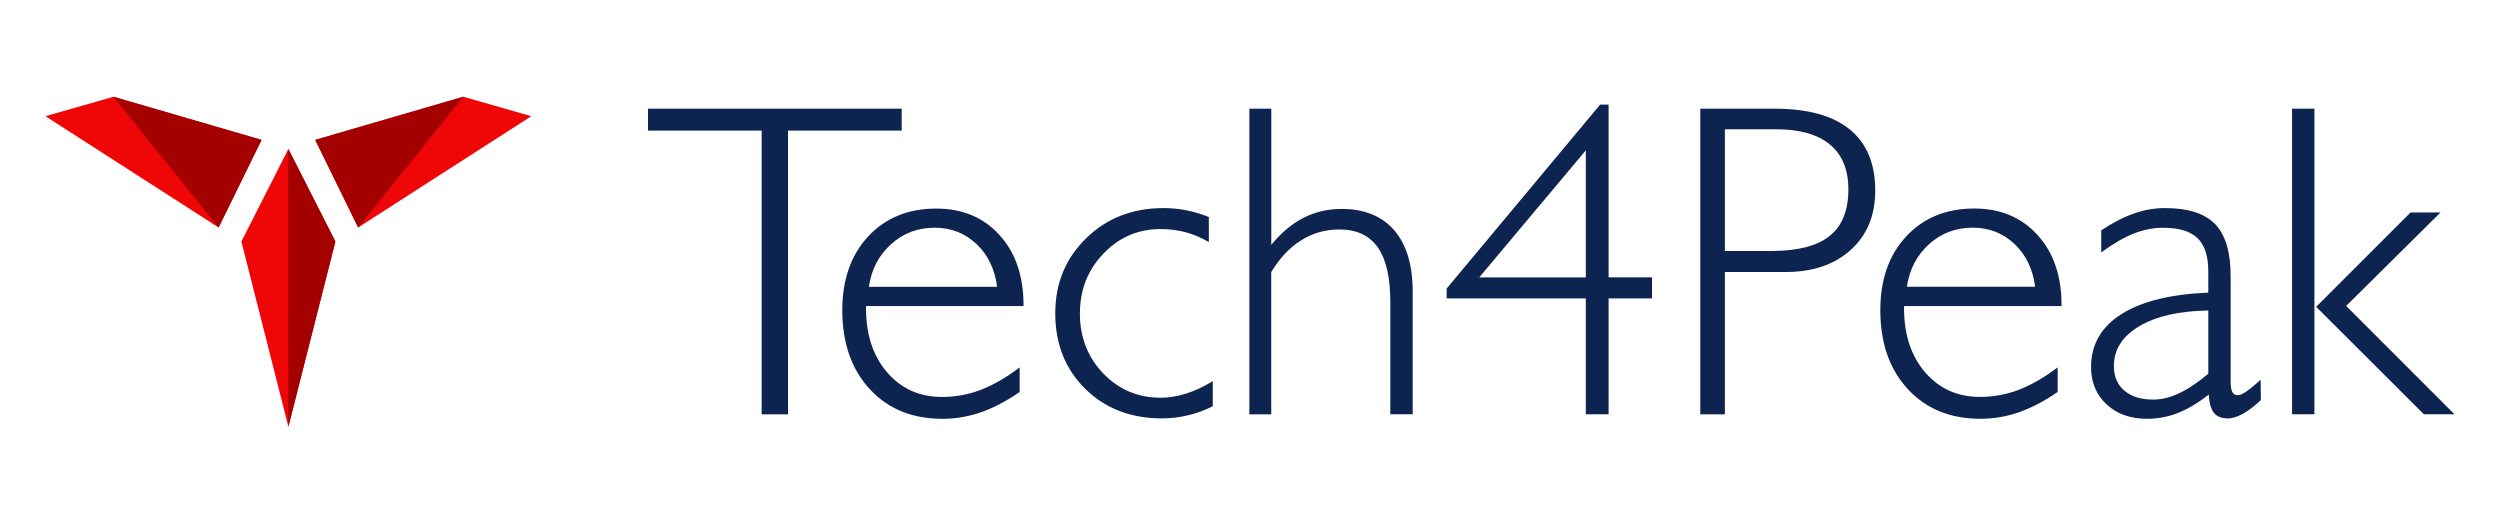 <?xml version="1.0" encoding="UTF-8"?>
<!DOCTYPE svg PUBLIC "-//W3C//DTD SVG 1.1//EN" "http://www.w3.org/Graphics/SVG/1.1/DTD/svg11.dtd">
<!-- Creator: CorelDRAW (Deneme Sürümü) -->
<svg xmlns="http://www.w3.org/2000/svg" xml:space="preserve" width="70.455mm" height="14.752mm" version="1.1" style="shape-rendering:geometricPrecision; text-rendering:geometricPrecision; image-rendering:optimizeQuality; fill-rule:evenodd; clip-rule:evenodd"
viewBox="0 0 616.03 128.98"
 xmlns:xlink="http://www.w3.org/1999/xlink"
 xmlns:xodm="http://www.corel.com/coreldraw/odm/2003">
 <defs>
  <style type="text/css">
   <![CDATA[
    .fil3 {fill:none}
    .fil2 {fill:#A40000}
    .fil1 {fill:#EF0606}
    .fil0 {fill:#0D2451;fill-rule:nonzero}
   ]]>
  </style>
 </defs>
 <g id="Katman_x0020_1">
  <path class="fil0" d="M187.68 102.09l0 -69.91 -28.01 0 0 -5.4 62.52 0 0 5.4 -28.01 0 0 69.91 -6.51 0zm63.55 -5.49c-3.23,2.24 -6.4,3.9 -9.48,4.98 -3.09,1.08 -6.27,1.62 -9.52,1.62 -7.44,0 -13.41,-2.44 -17.92,-7.33 -4.5,-4.87 -6.76,-11.36 -6.76,-19.44 0,-7.53 2.13,-13.6 6.38,-18.17 4.26,-4.58 9.85,-6.87 16.78,-6.87 6.43,0 11.63,2.17 15.58,6.52 3.95,4.34 5.92,10.11 5.92,17.29l0 0.22 -38.81 0 0 0.59c0,6.49 1.75,11.74 5.22,15.77 3.49,4.02 7.99,6.03 13.51,6.03 3.31,0 6.49,-0.59 9.54,-1.75 3.05,-1.18 6.25,-3.01 9.58,-5.53l0 6.08zm-37.14 -25.93l31.61 0c-0.57,-4.39 -2.28,-7.9 -5.11,-10.57 -2.85,-2.67 -6.27,-3.99 -10.29,-3.99 -4.13,0 -7.7,1.34 -10.71,4.04 -3.01,2.7 -4.85,6.19 -5.49,10.51zm84.75 29.44c-2.04,1.01 -4.1,1.76 -6.17,2.24 -2.06,0.5 -4.19,0.74 -6.38,0.74 -7.66,0 -13.95,-2.43 -18.87,-7.28 -4.93,-4.85 -7.39,-11.06 -7.39,-18.63 0,-7.37 2.54,-13.53 7.61,-18.47 5.05,-4.96 11.43,-7.44 19.07,-7.44 1.87,0 3.73,0.18 5.59,0.53 1.84,0.37 3.71,0.92 5.57,1.67l0 6.17c-1.89,-1.1 -3.82,-1.91 -5.75,-2.43 -1.95,-0.51 -3.99,-0.77 -6.14,-0.77 -5.53,0 -10.24,2.02 -14.09,6.06 -3.86,4.02 -5.79,8.95 -5.79,14.77 0,5.84 1.93,10.77 5.77,14.76 3.84,3.99 8.55,5.97 14.11,5.97 2.08,0 4.19,-0.35 6.32,-1.03 2.13,-0.68 4.32,-1.69 6.54,-3.05l0 6.17zm9.02 1.98l0 -75.31 5.4 0 0 33.54c2.41,-2.94 5.04,-5.16 7.9,-6.63 2.87,-1.47 6.01,-2.21 9.41,-2.21 5.62,0 9.96,1.76 12.99,5.27 3.03,3.53 4.54,8.53 4.54,15.03l0 30.3 -5.51 0 0 -27.68c0,-6.03 -1.03,-10.51 -3.09,-13.45 -2.08,-2.94 -5.22,-4.41 -9.45,-4.41 -3.45,0 -6.6,0.88 -9.43,2.67 -2.83,1.78 -5.29,4.39 -7.37,7.83l0 35.05 -5.4 0zm82.9 -33.74l0 -31.3 -26.26 31.3 26.26 0zm0 33.74l0 -28.56 -34.29 0 0 -2.43 37.82 -45.32 2.09 0 0 42.56 10.7 0 0 5.18 -10.7 0 0 28.56 -5.62 0zm34.27 -70.24l0 29.99 11.45 0c6.49,0 11.28,-1.23 14.35,-3.69 3.09,-2.46 4.63,-6.28 4.63,-11.49 0,-4.85 -1.51,-8.53 -4.54,-11.04 -3.03,-2.52 -7.46,-3.77 -13.31,-3.77l-12.59 0zm-6.06 -5.07l18.32 0c8.18,0 14.35,1.71 18.52,5.11 4.17,3.42 6.27,8.43 6.27,15.07 0,6.1 -2,10.97 -6.03,14.61 -4.01,3.64 -9.39,5.46 -16.13,5.46l-14.89 0 0 35.06 -6.06 0 0 -75.31zm88.04 69.81c-3.23,2.24 -6.4,3.9 -9.48,4.98 -3.09,1.08 -6.27,1.62 -9.52,1.62 -7.44,0 -13.41,-2.44 -17.92,-7.33 -4.5,-4.87 -6.76,-11.36 -6.76,-19.44 0,-7.53 2.13,-13.6 6.38,-18.17 4.26,-4.58 9.85,-6.87 16.78,-6.87 6.43,0 11.63,2.17 15.58,6.52 3.95,4.34 5.92,10.11 5.92,17.29l0 0.22 -38.81 0 0 0.59c0,6.49 1.75,11.74 5.22,15.77 3.49,4.02 7.99,6.03 13.51,6.03 3.31,0 6.49,-0.59 9.54,-1.75 3.05,-1.18 6.25,-3.01 9.58,-5.53l0 6.08zm-37.14 -25.93l31.61 0c-0.57,-4.39 -2.28,-7.9 -5.11,-10.57 -2.85,-2.67 -6.27,-3.99 -10.29,-3.99 -4.13,0 -7.7,1.34 -10.71,4.04 -3.01,2.7 -4.85,6.19 -5.49,10.51zm74.28 21.43l0 -15.58c-7.19,0.11 -12.85,1.4 -17.02,3.88 -4.17,2.48 -6.25,5.75 -6.25,9.81 0,2.55 0.86,4.58 2.59,6.05 1.71,1.47 4.08,2.21 7.11,2.21 2.04,0 4.15,-0.51 6.34,-1.54 2.19,-1.01 4.59,-2.63 7.22,-4.82zm0.11 5.16c-2.76,2.13 -5.33,3.64 -7.72,4.56 -2.39,0.92 -4.89,1.38 -7.52,1.38 -4.08,0 -7.41,-1.19 -9.94,-3.56 -2.55,-2.37 -3.82,-5.44 -3.82,-9.21 0,-5.5 2.48,-9.83 7.44,-12.99 4.98,-3.16 12.13,-4.94 21.45,-5.33l0 -5.27c0,-3.73 -0.88,-6.45 -2.67,-8.16 -1.78,-1.71 -4.59,-2.55 -8.47,-2.55 -2.41,0 -4.83,0.48 -7.28,1.45 -2.43,0.97 -5.09,2.52 -7.96,4.63l0 -5.44c2.79,-1.87 5.48,-3.25 8.05,-4.15 2.57,-0.9 5.11,-1.34 7.63,-1.34 5.72,0 9.83,1.32 12.39,3.95 2.55,2.65 3.82,6.95 3.82,12.9l0 26.08c0,1.08 0.15,1.87 0.42,2.41 0.29,0.51 0.75,0.77 1.36,0.77 0.86,0 2.35,-0.94 4.47,-2.79 0.51,-0.48 0.88,-0.81 1.14,-1.03l0.06 5.02c-1.62,1.51 -3.11,2.65 -4.48,3.4 -1.36,0.75 -2.57,1.12 -3.62,1.12 -1.58,0 -2.74,-0.46 -3.47,-1.38 -0.74,-0.92 -1.16,-2.39 -1.27,-4.45zm53.02 4.83l-26.55 -26.48 23.26 -23.25 7.39 0 -23.26 23.03 26.7 26.7 -7.53 0zm-32.49 0l0 -75.31 5.51 0 0 75.31 -5.51 0z"/>
  <polygon class="fil1" points="130.92,28.63 114.17,23.84 77.68,34.47 88.26,56.05 "/>
  <g id="_2548115849408">
   <polygon class="fil1" points="11.2,28.63 27.95,23.84 64.45,34.47 53.86,56.05 "/>
   <polygon class="fil2" points="53.86,56.05 27.95,23.84 64.45,34.47 "/>
   <polygon class="fil2" points="88.26,56.05 114.17,23.84 77.68,34.47 "/>
   <polygon class="fil1" points="71.06,36.71 59.48,59.51 71.06,105.14 82.64,59.51 "/>
   <polygon class="fil2" points="71.06,36.71 71.06,105.14 82.64,59.51 "/>
  </g>
  <polygon class="fil3" points="-0,0 616.03,0 616.03,128.98 -0,128.98 "/>
 </g>
</svg>
